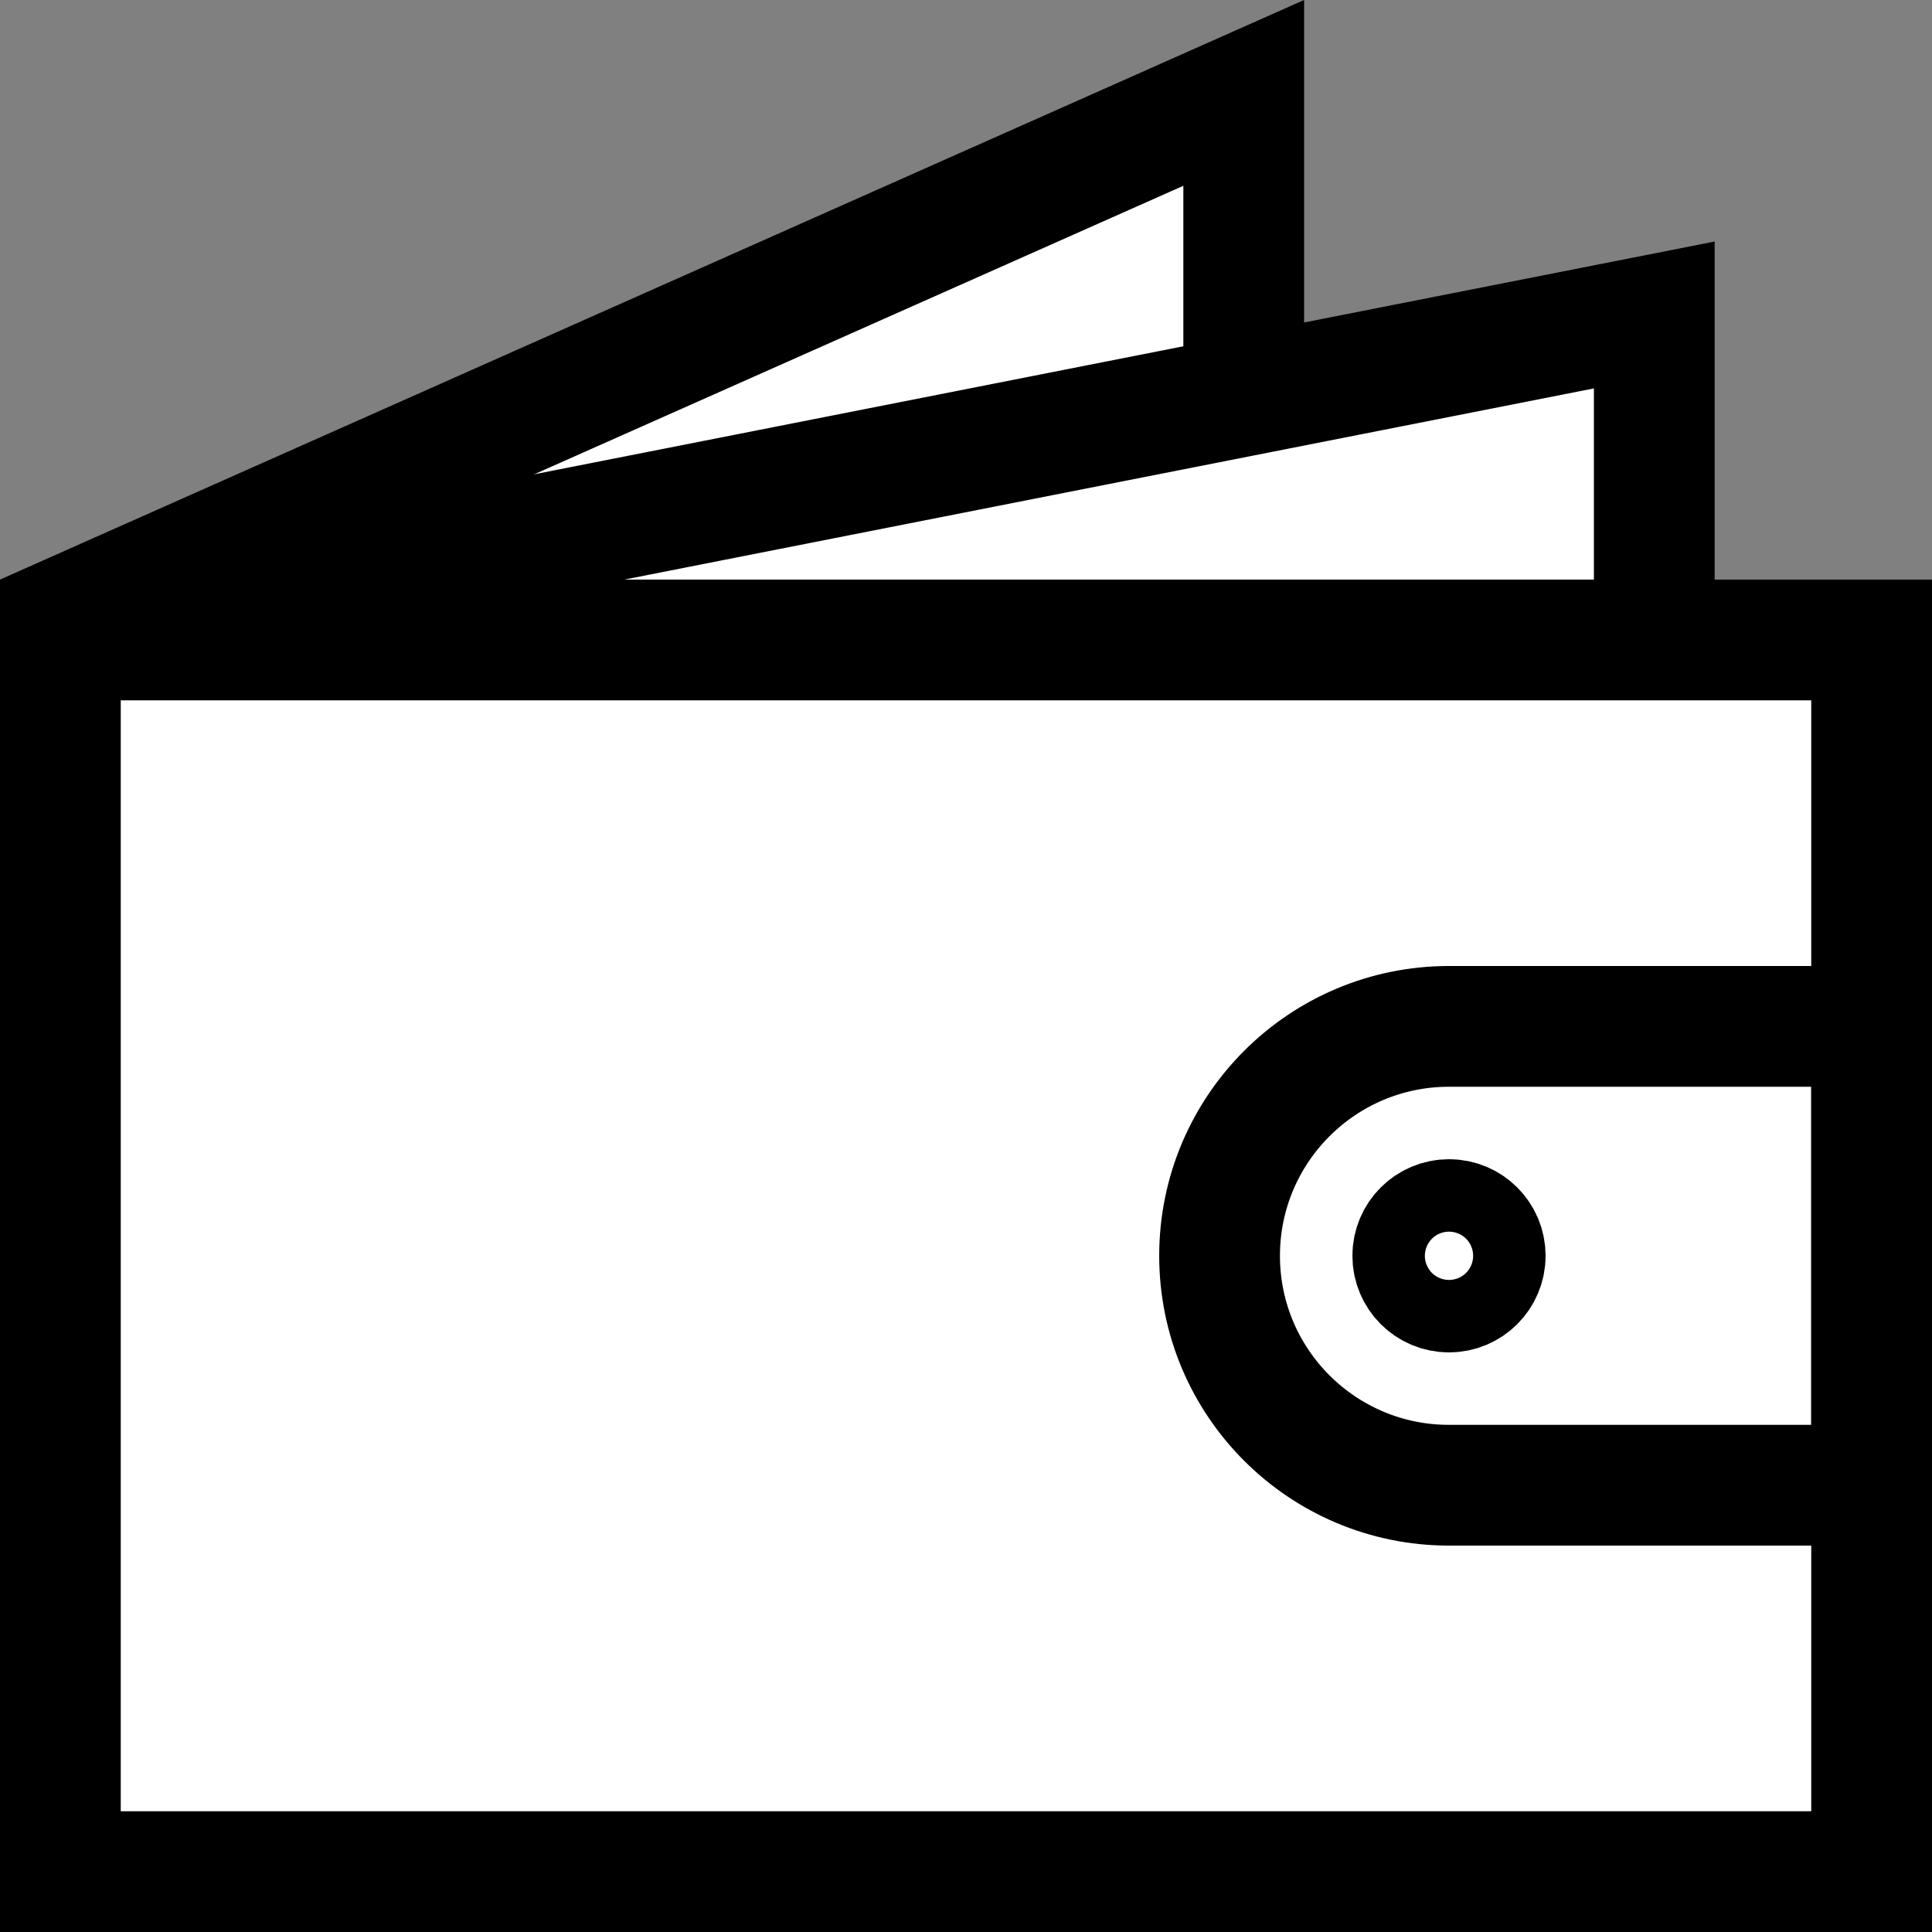 <svg width="40" height="40" viewBox="0 0 40 40" fill="none" xmlns="http://www.w3.org/2000/svg">
<rect x="0" y="0" width="40" height="40" fill="#808080" stroke="none"/>
<path d="M1.25 38.077V12.812L25.75 1.923V27.188L1.25 38.077Z" fill="white" stroke="black" stroke-width="2.5"/>
<path d="M1.25 38.48V13.028L34.25 6.521V31.972L1.25 38.48Z" fill="white" stroke="black" stroke-width="2.5"/>
<path d="M1.25 13.25H38.75V38.75H1.25V13.25Z" fill="white" stroke="black" stroke-width="2.5"/>
<path d="M25.25 26C25.25 23.377 27.377 21.25 30 21.25H38.75V30.75H30C27.377 30.75 25.25 28.623 25.25 26Z" stroke="black" stroke-width="2.5"/>
<path d="M29.25 26C29.25 25.586 29.586 25.25 30 25.25C30.414 25.25 30.75 25.586 30.75 26C30.75 26.414 30.414 26.75 30 26.75C29.586 26.75 29.25 26.414 29.25 26Z" fill="white" stroke="black" stroke-width="2.5"/>
</svg>
